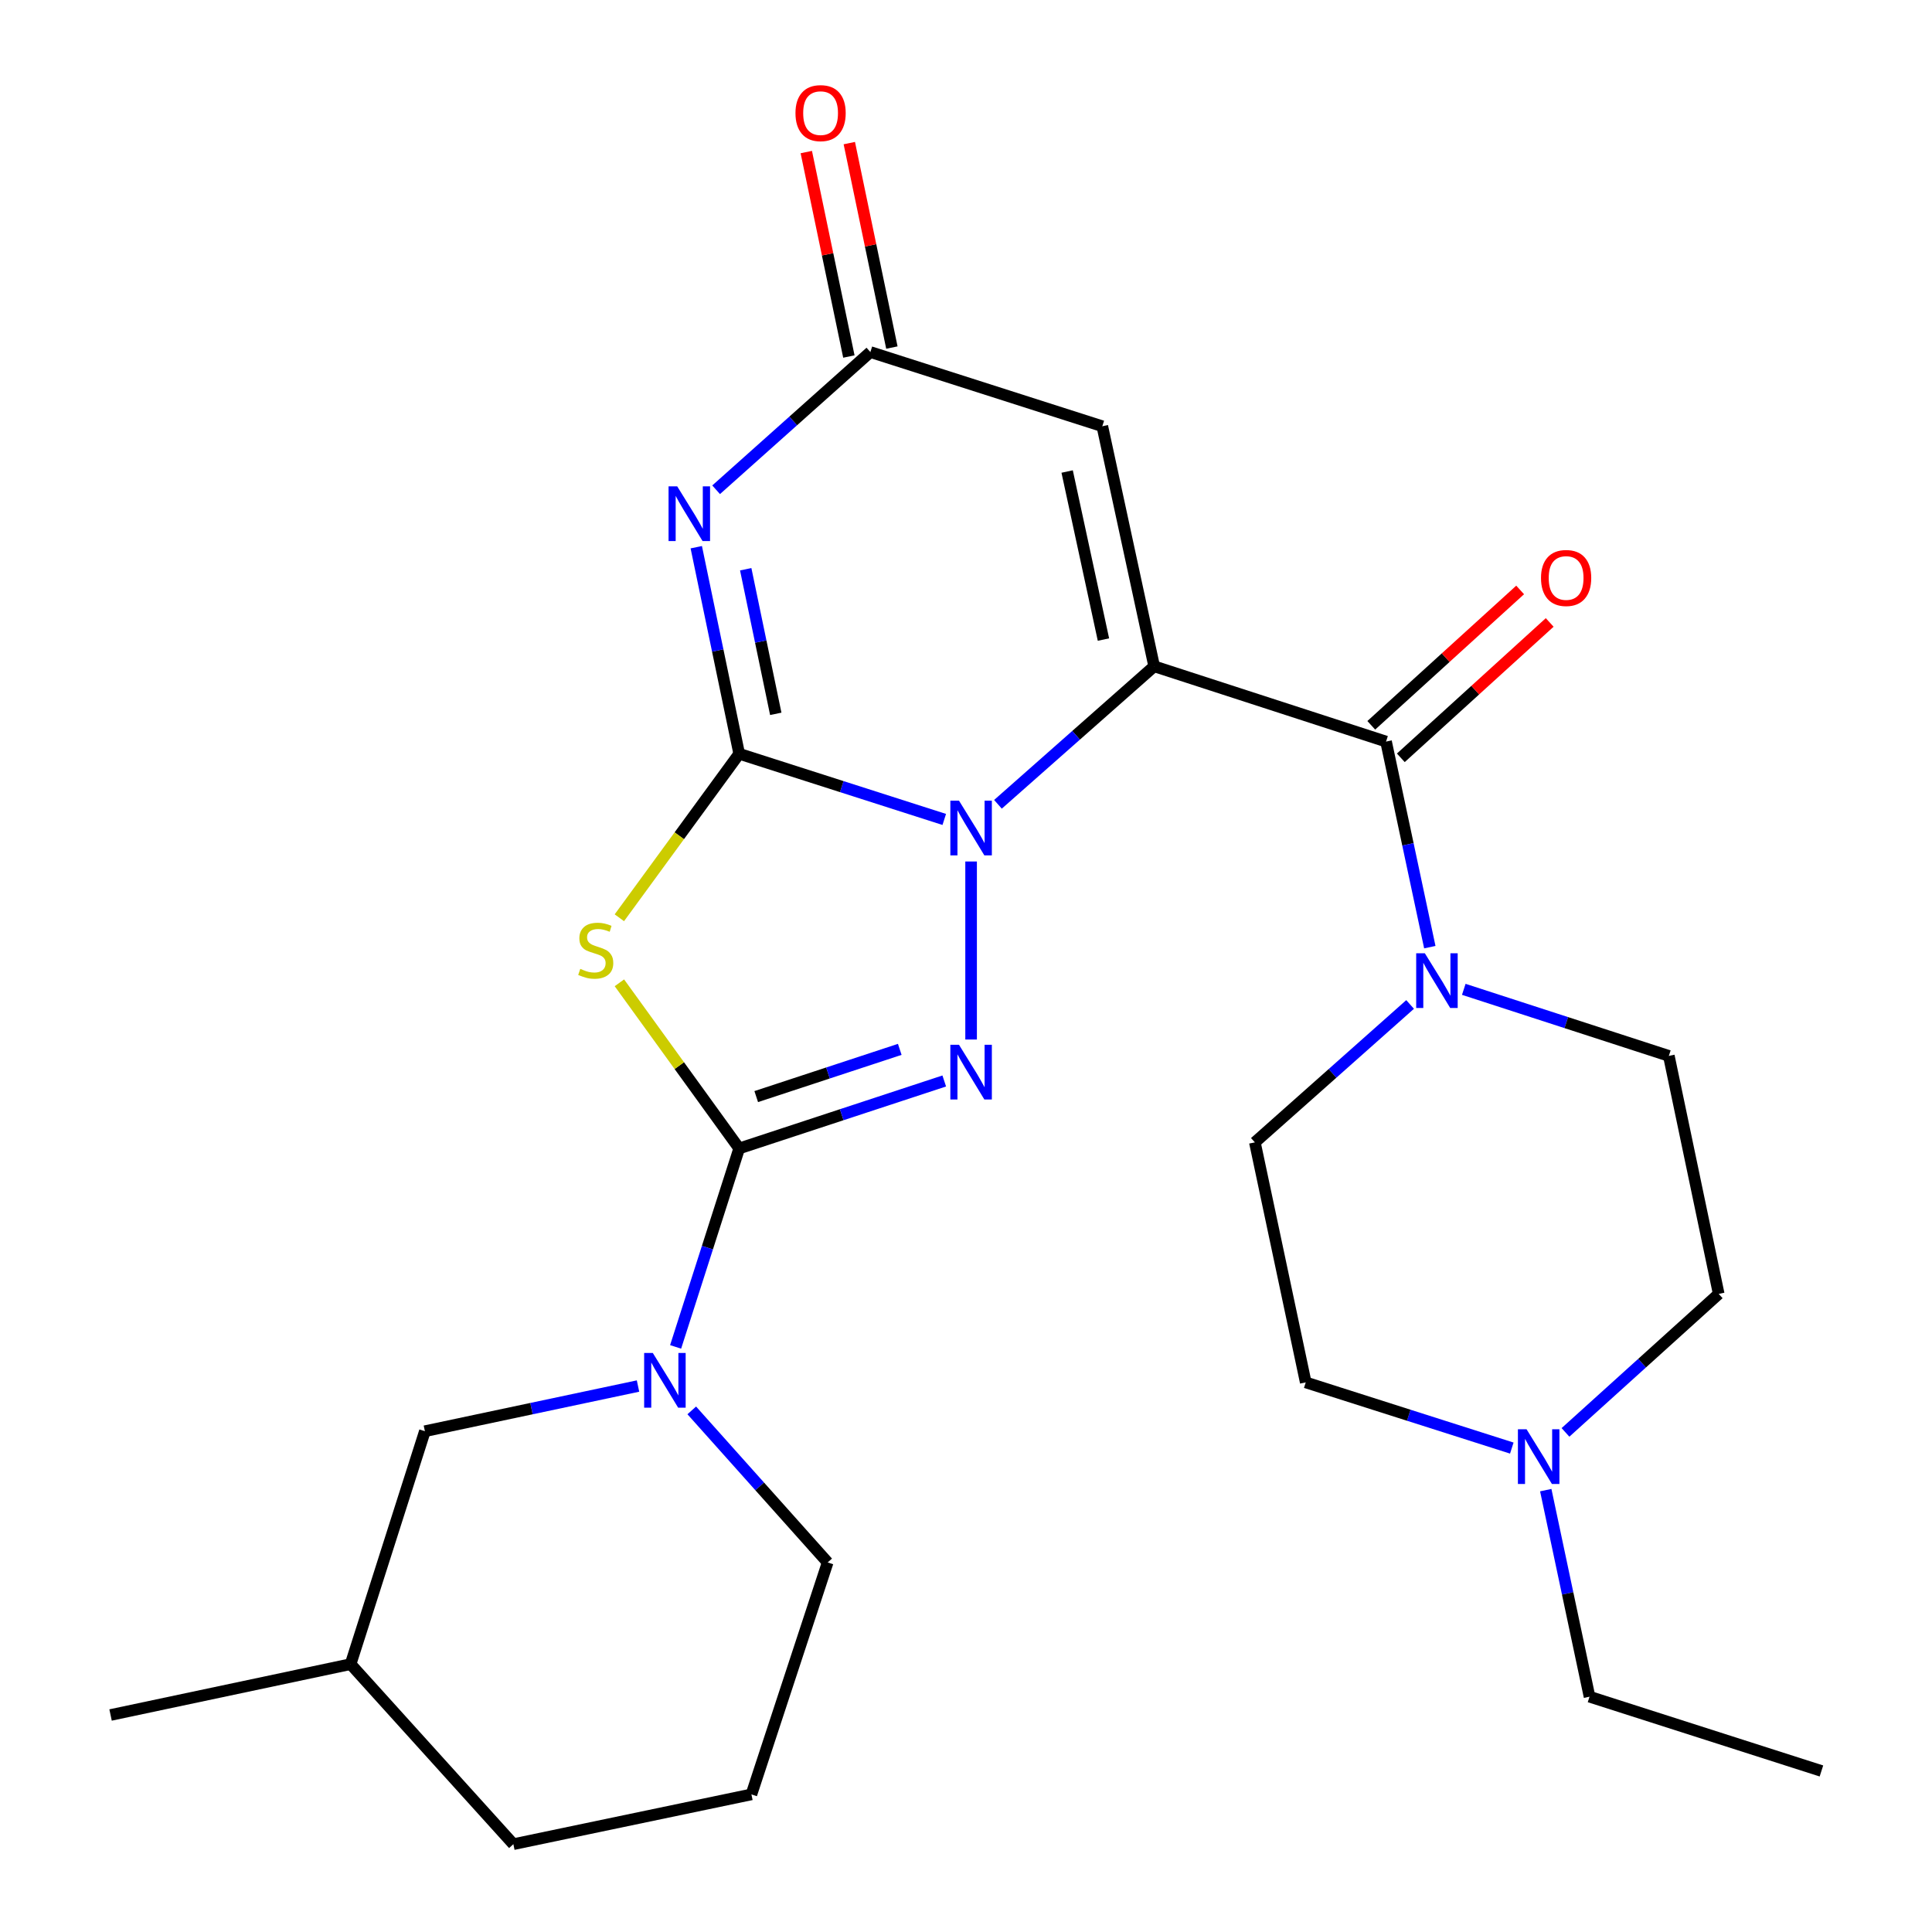 <?xml version='1.0' encoding='iso-8859-1'?>
<svg version='1.1' baseProfile='full'
              xmlns='http://www.w3.org/2000/svg'
                      xmlns:rdkit='http://www.rdkit.org/xml'
                      xmlns:xlink='http://www.w3.org/1999/xlink'
                  xml:space='preserve'
width='1000px' height='1000px' viewBox='0 0 1000 1000'>
<!-- END OF HEADER -->
<rect style='opacity:1.0;fill:#FFFFFF;stroke:none' width='1000' height='1000' x='0' y='0'> </rect>
<path class='bond-0' d='M 597.397,344.875 L 556.969,380.592' style='fill:none;fill-rule:evenodd;stroke:#000000;stroke-width:6px;stroke-linecap:butt;stroke-linejoin:miter;stroke-opacity:1' />
<path class='bond-0' d='M 556.969,380.592 L 516.541,416.309' style='fill:none;fill-rule:evenodd;stroke:#0000FF;stroke-width:6px;stroke-linecap:butt;stroke-linejoin:miter;stroke-opacity:1' />
<path class='bond-6' d='M 597.397,344.875 L 717.418,383.833' style='fill:none;fill-rule:evenodd;stroke:#000000;stroke-width:6px;stroke-linecap:butt;stroke-linejoin:miter;stroke-opacity:1' />
<path class='bond-7' d='M 597.397,344.875 L 570.553,220.621' style='fill:none;fill-rule:evenodd;stroke:#000000;stroke-width:6px;stroke-linecap:butt;stroke-linejoin:miter;stroke-opacity:1' />
<path class='bond-7' d='M 571.144,331.038 L 552.353,244.061' style='fill:none;fill-rule:evenodd;stroke:#000000;stroke-width:6px;stroke-linecap:butt;stroke-linejoin:miter;stroke-opacity:1' />
<path class='bond-1' d='M 488.749,424.142 L 435.678,407.146' style='fill:none;fill-rule:evenodd;stroke:#0000FF;stroke-width:6px;stroke-linecap:butt;stroke-linejoin:miter;stroke-opacity:1' />
<path class='bond-1' d='M 435.678,407.146 L 382.606,390.15' style='fill:none;fill-rule:evenodd;stroke:#000000;stroke-width:6px;stroke-linecap:butt;stroke-linejoin:miter;stroke-opacity:1' />
<path class='bond-3' d='M 502.64,445.909 L 502.64,538.055' style='fill:none;fill-rule:evenodd;stroke:#0000FF;stroke-width:6px;stroke-linecap:butt;stroke-linejoin:miter;stroke-opacity:1' />
<path class='bond-4' d='M 382.606,390.15 L 351.592,432.592' style='fill:none;fill-rule:evenodd;stroke:#000000;stroke-width:6px;stroke-linecap:butt;stroke-linejoin:miter;stroke-opacity:1' />
<path class='bond-4' d='M 351.592,432.592 L 320.578,475.034' style='fill:none;fill-rule:evenodd;stroke:#CCCC00;stroke-width:6px;stroke-linecap:butt;stroke-linejoin:miter;stroke-opacity:1' />
<path class='bond-26' d='M 382.606,390.15 L 371.496,336.689' style='fill:none;fill-rule:evenodd;stroke:#000000;stroke-width:6px;stroke-linecap:butt;stroke-linejoin:miter;stroke-opacity:1' />
<path class='bond-26' d='M 371.496,336.689 L 360.387,283.229' style='fill:none;fill-rule:evenodd;stroke:#0000FF;stroke-width:6px;stroke-linecap:butt;stroke-linejoin:miter;stroke-opacity:1' />
<path class='bond-26' d='M 401.536,369.485 L 393.759,332.063' style='fill:none;fill-rule:evenodd;stroke:#000000;stroke-width:6px;stroke-linecap:butt;stroke-linejoin:miter;stroke-opacity:1' />
<path class='bond-26' d='M 393.759,332.063 L 385.983,294.641' style='fill:none;fill-rule:evenodd;stroke:#0000FF;stroke-width:6px;stroke-linecap:butt;stroke-linejoin:miter;stroke-opacity:1' />
<path class='bond-2' d='M 382.606,594.43 L 435.674,576.972' style='fill:none;fill-rule:evenodd;stroke:#000000;stroke-width:6px;stroke-linecap:butt;stroke-linejoin:miter;stroke-opacity:1' />
<path class='bond-2' d='M 435.674,576.972 L 488.741,559.513' style='fill:none;fill-rule:evenodd;stroke:#0000FF;stroke-width:6px;stroke-linecap:butt;stroke-linejoin:miter;stroke-opacity:1' />
<path class='bond-2' d='M 391.42,567.593 L 428.568,555.372' style='fill:none;fill-rule:evenodd;stroke:#000000;stroke-width:6px;stroke-linecap:butt;stroke-linejoin:miter;stroke-opacity:1' />
<path class='bond-2' d='M 428.568,555.372 L 465.715,543.151' style='fill:none;fill-rule:evenodd;stroke:#0000FF;stroke-width:6px;stroke-linecap:butt;stroke-linejoin:miter;stroke-opacity:1' />
<path class='bond-9' d='M 382.606,594.43 L 366.152,645.792' style='fill:none;fill-rule:evenodd;stroke:#000000;stroke-width:6px;stroke-linecap:butt;stroke-linejoin:miter;stroke-opacity:1' />
<path class='bond-9' d='M 366.152,645.792 L 349.698,697.153' style='fill:none;fill-rule:evenodd;stroke:#0000FF;stroke-width:6px;stroke-linecap:butt;stroke-linejoin:miter;stroke-opacity:1' />
<path class='bond-27' d='M 382.606,594.43 L 351.603,551.565' style='fill:none;fill-rule:evenodd;stroke:#000000;stroke-width:6px;stroke-linecap:butt;stroke-linejoin:miter;stroke-opacity:1' />
<path class='bond-27' d='M 351.603,551.565 L 320.6,508.699' style='fill:none;fill-rule:evenodd;stroke:#CCCC00;stroke-width:6px;stroke-linecap:butt;stroke-linejoin:miter;stroke-opacity:1' />
<path class='bond-5' d='M 370.666,253.503 L 410.586,217.86' style='fill:none;fill-rule:evenodd;stroke:#0000FF;stroke-width:6px;stroke-linecap:butt;stroke-linejoin:miter;stroke-opacity:1' />
<path class='bond-5' d='M 410.586,217.86 L 450.506,182.218' style='fill:none;fill-rule:evenodd;stroke:#000000;stroke-width:6px;stroke-linecap:butt;stroke-linejoin:miter;stroke-opacity:1' />
<path class='bond-10' d='M 717.418,383.833 L 728.744,437.04' style='fill:none;fill-rule:evenodd;stroke:#000000;stroke-width:6px;stroke-linecap:butt;stroke-linejoin:miter;stroke-opacity:1' />
<path class='bond-10' d='M 728.744,437.04 L 740.07,490.246' style='fill:none;fill-rule:evenodd;stroke:#0000FF;stroke-width:6px;stroke-linecap:butt;stroke-linejoin:miter;stroke-opacity:1' />
<path class='bond-13' d='M 725.067,392.245 L 763.594,357.212' style='fill:none;fill-rule:evenodd;stroke:#000000;stroke-width:6px;stroke-linecap:butt;stroke-linejoin:miter;stroke-opacity:1' />
<path class='bond-13' d='M 763.594,357.212 L 802.121,322.178' style='fill:none;fill-rule:evenodd;stroke:#FF0000;stroke-width:6px;stroke-linecap:butt;stroke-linejoin:miter;stroke-opacity:1' />
<path class='bond-13' d='M 709.769,375.422 L 748.296,340.388' style='fill:none;fill-rule:evenodd;stroke:#000000;stroke-width:6px;stroke-linecap:butt;stroke-linejoin:miter;stroke-opacity:1' />
<path class='bond-13' d='M 748.296,340.388 L 786.823,305.355' style='fill:none;fill-rule:evenodd;stroke:#FF0000;stroke-width:6px;stroke-linecap:butt;stroke-linejoin:miter;stroke-opacity:1' />
<path class='bond-8' d='M 570.553,220.621 L 450.506,182.218' style='fill:none;fill-rule:evenodd;stroke:#000000;stroke-width:6px;stroke-linecap:butt;stroke-linejoin:miter;stroke-opacity:1' />
<path class='bond-14' d='M 461.636,179.9 L 450.617,126.986' style='fill:none;fill-rule:evenodd;stroke:#000000;stroke-width:6px;stroke-linecap:butt;stroke-linejoin:miter;stroke-opacity:1' />
<path class='bond-14' d='M 450.617,126.986 L 439.598,74.072' style='fill:none;fill-rule:evenodd;stroke:#FF0000;stroke-width:6px;stroke-linecap:butt;stroke-linejoin:miter;stroke-opacity:1' />
<path class='bond-14' d='M 439.375,184.536 L 428.356,131.622' style='fill:none;fill-rule:evenodd;stroke:#000000;stroke-width:6px;stroke-linecap:butt;stroke-linejoin:miter;stroke-opacity:1' />
<path class='bond-14' d='M 428.356,131.622 L 417.337,78.708' style='fill:none;fill-rule:evenodd;stroke:#FF0000;stroke-width:6px;stroke-linecap:butt;stroke-linejoin:miter;stroke-opacity:1' />
<path class='bond-12' d='M 330.238,717.413 L 275.081,729.102' style='fill:none;fill-rule:evenodd;stroke:#0000FF;stroke-width:6px;stroke-linecap:butt;stroke-linejoin:miter;stroke-opacity:1' />
<path class='bond-12' d='M 275.081,729.102 L 219.924,740.791' style='fill:none;fill-rule:evenodd;stroke:#000000;stroke-width:6px;stroke-linecap:butt;stroke-linejoin:miter;stroke-opacity:1' />
<path class='bond-19' d='M 358.053,730.016 L 393.226,769.366' style='fill:none;fill-rule:evenodd;stroke:#0000FF;stroke-width:6px;stroke-linecap:butt;stroke-linejoin:miter;stroke-opacity:1' />
<path class='bond-19' d='M 393.226,769.366 L 428.399,808.716' style='fill:none;fill-rule:evenodd;stroke:#000000;stroke-width:6px;stroke-linecap:butt;stroke-linejoin:miter;stroke-opacity:1' />
<path class='bond-15' d='M 757.652,512.079 L 810.722,529.303' style='fill:none;fill-rule:evenodd;stroke:#0000FF;stroke-width:6px;stroke-linecap:butt;stroke-linejoin:miter;stroke-opacity:1' />
<path class='bond-15' d='M 810.722,529.303 L 863.791,546.528' style='fill:none;fill-rule:evenodd;stroke:#000000;stroke-width:6px;stroke-linecap:butt;stroke-linejoin:miter;stroke-opacity:1' />
<path class='bond-16' d='M 729.866,519.909 L 689.692,555.597' style='fill:none;fill-rule:evenodd;stroke:#0000FF;stroke-width:6px;stroke-linecap:butt;stroke-linejoin:miter;stroke-opacity:1' />
<path class='bond-16' d='M 689.692,555.597 L 649.519,591.285' style='fill:none;fill-rule:evenodd;stroke:#000000;stroke-width:6px;stroke-linecap:butt;stroke-linejoin:miter;stroke-opacity:1' />
<path class='bond-11' d='M 782.506,749.522 L 729.175,732.524' style='fill:none;fill-rule:evenodd;stroke:#0000FF;stroke-width:6px;stroke-linecap:butt;stroke-linejoin:miter;stroke-opacity:1' />
<path class='bond-11' d='M 729.175,732.524 L 675.845,715.525' style='fill:none;fill-rule:evenodd;stroke:#000000;stroke-width:6px;stroke-linecap:butt;stroke-linejoin:miter;stroke-opacity:1' />
<path class='bond-21' d='M 800.082,771.289 L 811.409,824.748' style='fill:none;fill-rule:evenodd;stroke:#0000FF;stroke-width:6px;stroke-linecap:butt;stroke-linejoin:miter;stroke-opacity:1' />
<path class='bond-21' d='M 811.409,824.748 L 822.736,878.207' style='fill:none;fill-rule:evenodd;stroke:#000000;stroke-width:6px;stroke-linecap:butt;stroke-linejoin:miter;stroke-opacity:1' />
<path class='bond-28' d='M 810.29,741.407 L 849.945,705.564' style='fill:none;fill-rule:evenodd;stroke:#0000FF;stroke-width:6px;stroke-linecap:butt;stroke-linejoin:miter;stroke-opacity:1' />
<path class='bond-28' d='M 849.945,705.564 L 889.6,669.72' style='fill:none;fill-rule:evenodd;stroke:#000000;stroke-width:6px;stroke-linecap:butt;stroke-linejoin:miter;stroke-opacity:1' />
<path class='bond-20' d='M 219.924,740.791 L 181.471,861.355' style='fill:none;fill-rule:evenodd;stroke:#000000;stroke-width:6px;stroke-linecap:butt;stroke-linejoin:miter;stroke-opacity:1' />
<path class='bond-17' d='M 863.791,546.528 L 889.6,669.72' style='fill:none;fill-rule:evenodd;stroke:#000000;stroke-width:6px;stroke-linecap:butt;stroke-linejoin:miter;stroke-opacity:1' />
<path class='bond-18' d='M 649.519,591.285 L 675.845,715.525' style='fill:none;fill-rule:evenodd;stroke:#000000;stroke-width:6px;stroke-linecap:butt;stroke-linejoin:miter;stroke-opacity:1' />
<path class='bond-22' d='M 428.399,808.716 L 388.935,928.775' style='fill:none;fill-rule:evenodd;stroke:#000000;stroke-width:6px;stroke-linecap:butt;stroke-linejoin:miter;stroke-opacity:1' />
<path class='bond-24' d='M 181.471,861.355 L 57.23,887.682' style='fill:none;fill-rule:evenodd;stroke:#000000;stroke-width:6px;stroke-linecap:butt;stroke-linejoin:miter;stroke-opacity:1' />
<path class='bond-29' d='M 181.471,861.355 L 265.717,954.545' style='fill:none;fill-rule:evenodd;stroke:#000000;stroke-width:6px;stroke-linecap:butt;stroke-linejoin:miter;stroke-opacity:1' />
<path class='bond-25' d='M 822.736,878.207 L 942.77,916.648' style='fill:none;fill-rule:evenodd;stroke:#000000;stroke-width:6px;stroke-linecap:butt;stroke-linejoin:miter;stroke-opacity:1' />
<path class='bond-23' d='M 388.935,928.775 L 265.717,954.545' style='fill:none;fill-rule:evenodd;stroke:#000000;stroke-width:6px;stroke-linecap:butt;stroke-linejoin:miter;stroke-opacity:1' />
<path  class='atom-1' d='M 496.38 414.43
L 505.66 429.43
Q 506.58 430.91, 508.06 433.59
Q 509.54 436.27, 509.62 436.43
L 509.62 414.43
L 513.38 414.43
L 513.38 442.75
L 509.5 442.75
L 499.54 426.35
Q 498.38 424.43, 497.14 422.23
Q 495.94 420.03, 495.58 419.35
L 495.58 442.75
L 491.9 442.75
L 491.9 414.43
L 496.38 414.43
' fill='#0000FF'/>
<path  class='atom-4' d='M 496.38 540.781
L 505.66 555.781
Q 506.58 557.261, 508.06 559.941
Q 509.54 562.621, 509.62 562.781
L 509.62 540.781
L 513.38 540.781
L 513.38 569.101
L 509.5 569.101
L 499.54 552.701
Q 498.38 550.781, 497.14 548.581
Q 495.94 546.381, 495.58 545.701
L 495.58 569.101
L 491.9 569.101
L 491.9 540.781
L 496.38 540.781
' fill='#0000FF'/>
<path  class='atom-5' d='M 300.352 501.486
Q 300.672 501.606, 301.992 502.166
Q 303.312 502.726, 304.752 503.086
Q 306.232 503.406, 307.672 503.406
Q 310.352 503.406, 311.912 502.126
Q 313.472 500.806, 313.472 498.526
Q 313.472 496.966, 312.672 496.006
Q 311.912 495.046, 310.712 494.526
Q 309.512 494.006, 307.512 493.406
Q 304.992 492.646, 303.472 491.926
Q 301.992 491.206, 300.912 489.686
Q 299.872 488.166, 299.872 485.606
Q 299.872 482.046, 302.272 479.846
Q 304.712 477.646, 309.512 477.646
Q 312.792 477.646, 316.512 479.206
L 315.592 482.286
Q 312.192 480.886, 309.632 480.886
Q 306.872 480.886, 305.352 482.046
Q 303.832 483.166, 303.872 485.126
Q 303.872 486.646, 304.632 487.566
Q 305.432 488.486, 306.552 489.006
Q 307.712 489.526, 309.632 490.126
Q 312.192 490.926, 313.712 491.726
Q 315.232 492.526, 316.312 494.166
Q 317.432 495.766, 317.432 498.526
Q 317.432 502.446, 314.792 504.566
Q 312.192 506.646, 307.832 506.646
Q 305.312 506.646, 303.392 506.086
Q 301.512 505.566, 299.272 504.646
L 300.352 501.486
' fill='#CCCC00'/>
<path  class='atom-6' d='M 350.525 251.736
L 359.805 266.736
Q 360.725 268.216, 362.205 270.896
Q 363.685 273.576, 363.765 273.736
L 363.765 251.736
L 367.525 251.736
L 367.525 280.056
L 363.645 280.056
L 353.685 263.656
Q 352.525 261.736, 351.285 259.536
Q 350.085 257.336, 349.725 256.656
L 349.725 280.056
L 346.045 280.056
L 346.045 251.736
L 350.525 251.736
' fill='#0000FF'/>
<path  class='atom-10' d='M 337.893 700.304
L 347.173 715.304
Q 348.093 716.784, 349.573 719.464
Q 351.053 722.144, 351.133 722.304
L 351.133 700.304
L 354.893 700.304
L 354.893 728.624
L 351.013 728.624
L 341.053 712.224
Q 339.893 710.304, 338.653 708.104
Q 337.453 705.904, 337.093 705.224
L 337.093 728.624
L 333.413 728.624
L 333.413 700.304
L 337.893 700.304
' fill='#0000FF'/>
<path  class='atom-11' d='M 737.497 493.409
L 746.777 508.409
Q 747.697 509.889, 749.177 512.569
Q 750.657 515.249, 750.737 515.409
L 750.737 493.409
L 754.497 493.409
L 754.497 521.729
L 750.617 521.729
L 740.657 505.329
Q 739.497 503.409, 738.257 501.209
Q 737.057 499.009, 736.697 498.329
L 736.697 521.729
L 733.017 521.729
L 733.017 493.409
L 737.497 493.409
' fill='#0000FF'/>
<path  class='atom-12' d='M 790.15 739.794
L 799.43 754.794
Q 800.35 756.274, 801.83 758.954
Q 803.31 761.634, 803.39 761.794
L 803.39 739.794
L 807.15 739.794
L 807.15 768.114
L 803.27 768.114
L 793.31 751.714
Q 792.15 749.794, 790.91 747.594
Q 789.71 745.394, 789.35 744.714
L 789.35 768.114
L 785.67 768.114
L 785.67 739.794
L 790.15 739.794
' fill='#0000FF'/>
<path  class='atom-14' d='M 797.621 299.162
Q 797.621 292.362, 800.981 288.562
Q 804.341 284.762, 810.621 284.762
Q 816.901 284.762, 820.261 288.562
Q 823.621 292.362, 823.621 299.162
Q 823.621 306.042, 820.221 309.962
Q 816.821 313.842, 810.621 313.842
Q 804.381 313.842, 800.981 309.962
Q 797.621 306.082, 797.621 299.162
M 810.621 310.642
Q 814.941 310.642, 817.261 307.762
Q 819.621 304.842, 819.621 299.162
Q 819.621 293.602, 817.261 290.802
Q 814.941 287.962, 810.621 287.962
Q 806.301 287.962, 803.941 290.762
Q 801.621 293.562, 801.621 299.162
Q 801.621 304.882, 803.941 307.762
Q 806.301 310.642, 810.621 310.642
' fill='#FF0000'/>
<path  class='atom-15' d='M 411.735 58.55
Q 411.735 51.75, 415.095 47.95
Q 418.455 44.15, 424.735 44.15
Q 431.015 44.15, 434.375 47.95
Q 437.735 51.75, 437.735 58.55
Q 437.735 65.43, 434.335 69.35
Q 430.935 73.23, 424.735 73.23
Q 418.495 73.23, 415.095 69.35
Q 411.735 65.47, 411.735 58.55
M 424.735 70.03
Q 429.055 70.03, 431.375 67.15
Q 433.735 64.23, 433.735 58.55
Q 433.735 52.99, 431.375 50.19
Q 429.055 47.35, 424.735 47.35
Q 420.415 47.35, 418.055 50.15
Q 415.735 52.95, 415.735 58.55
Q 415.735 64.27, 418.055 67.15
Q 420.415 70.03, 424.735 70.03
' fill='#FF0000'/>
</svg>
